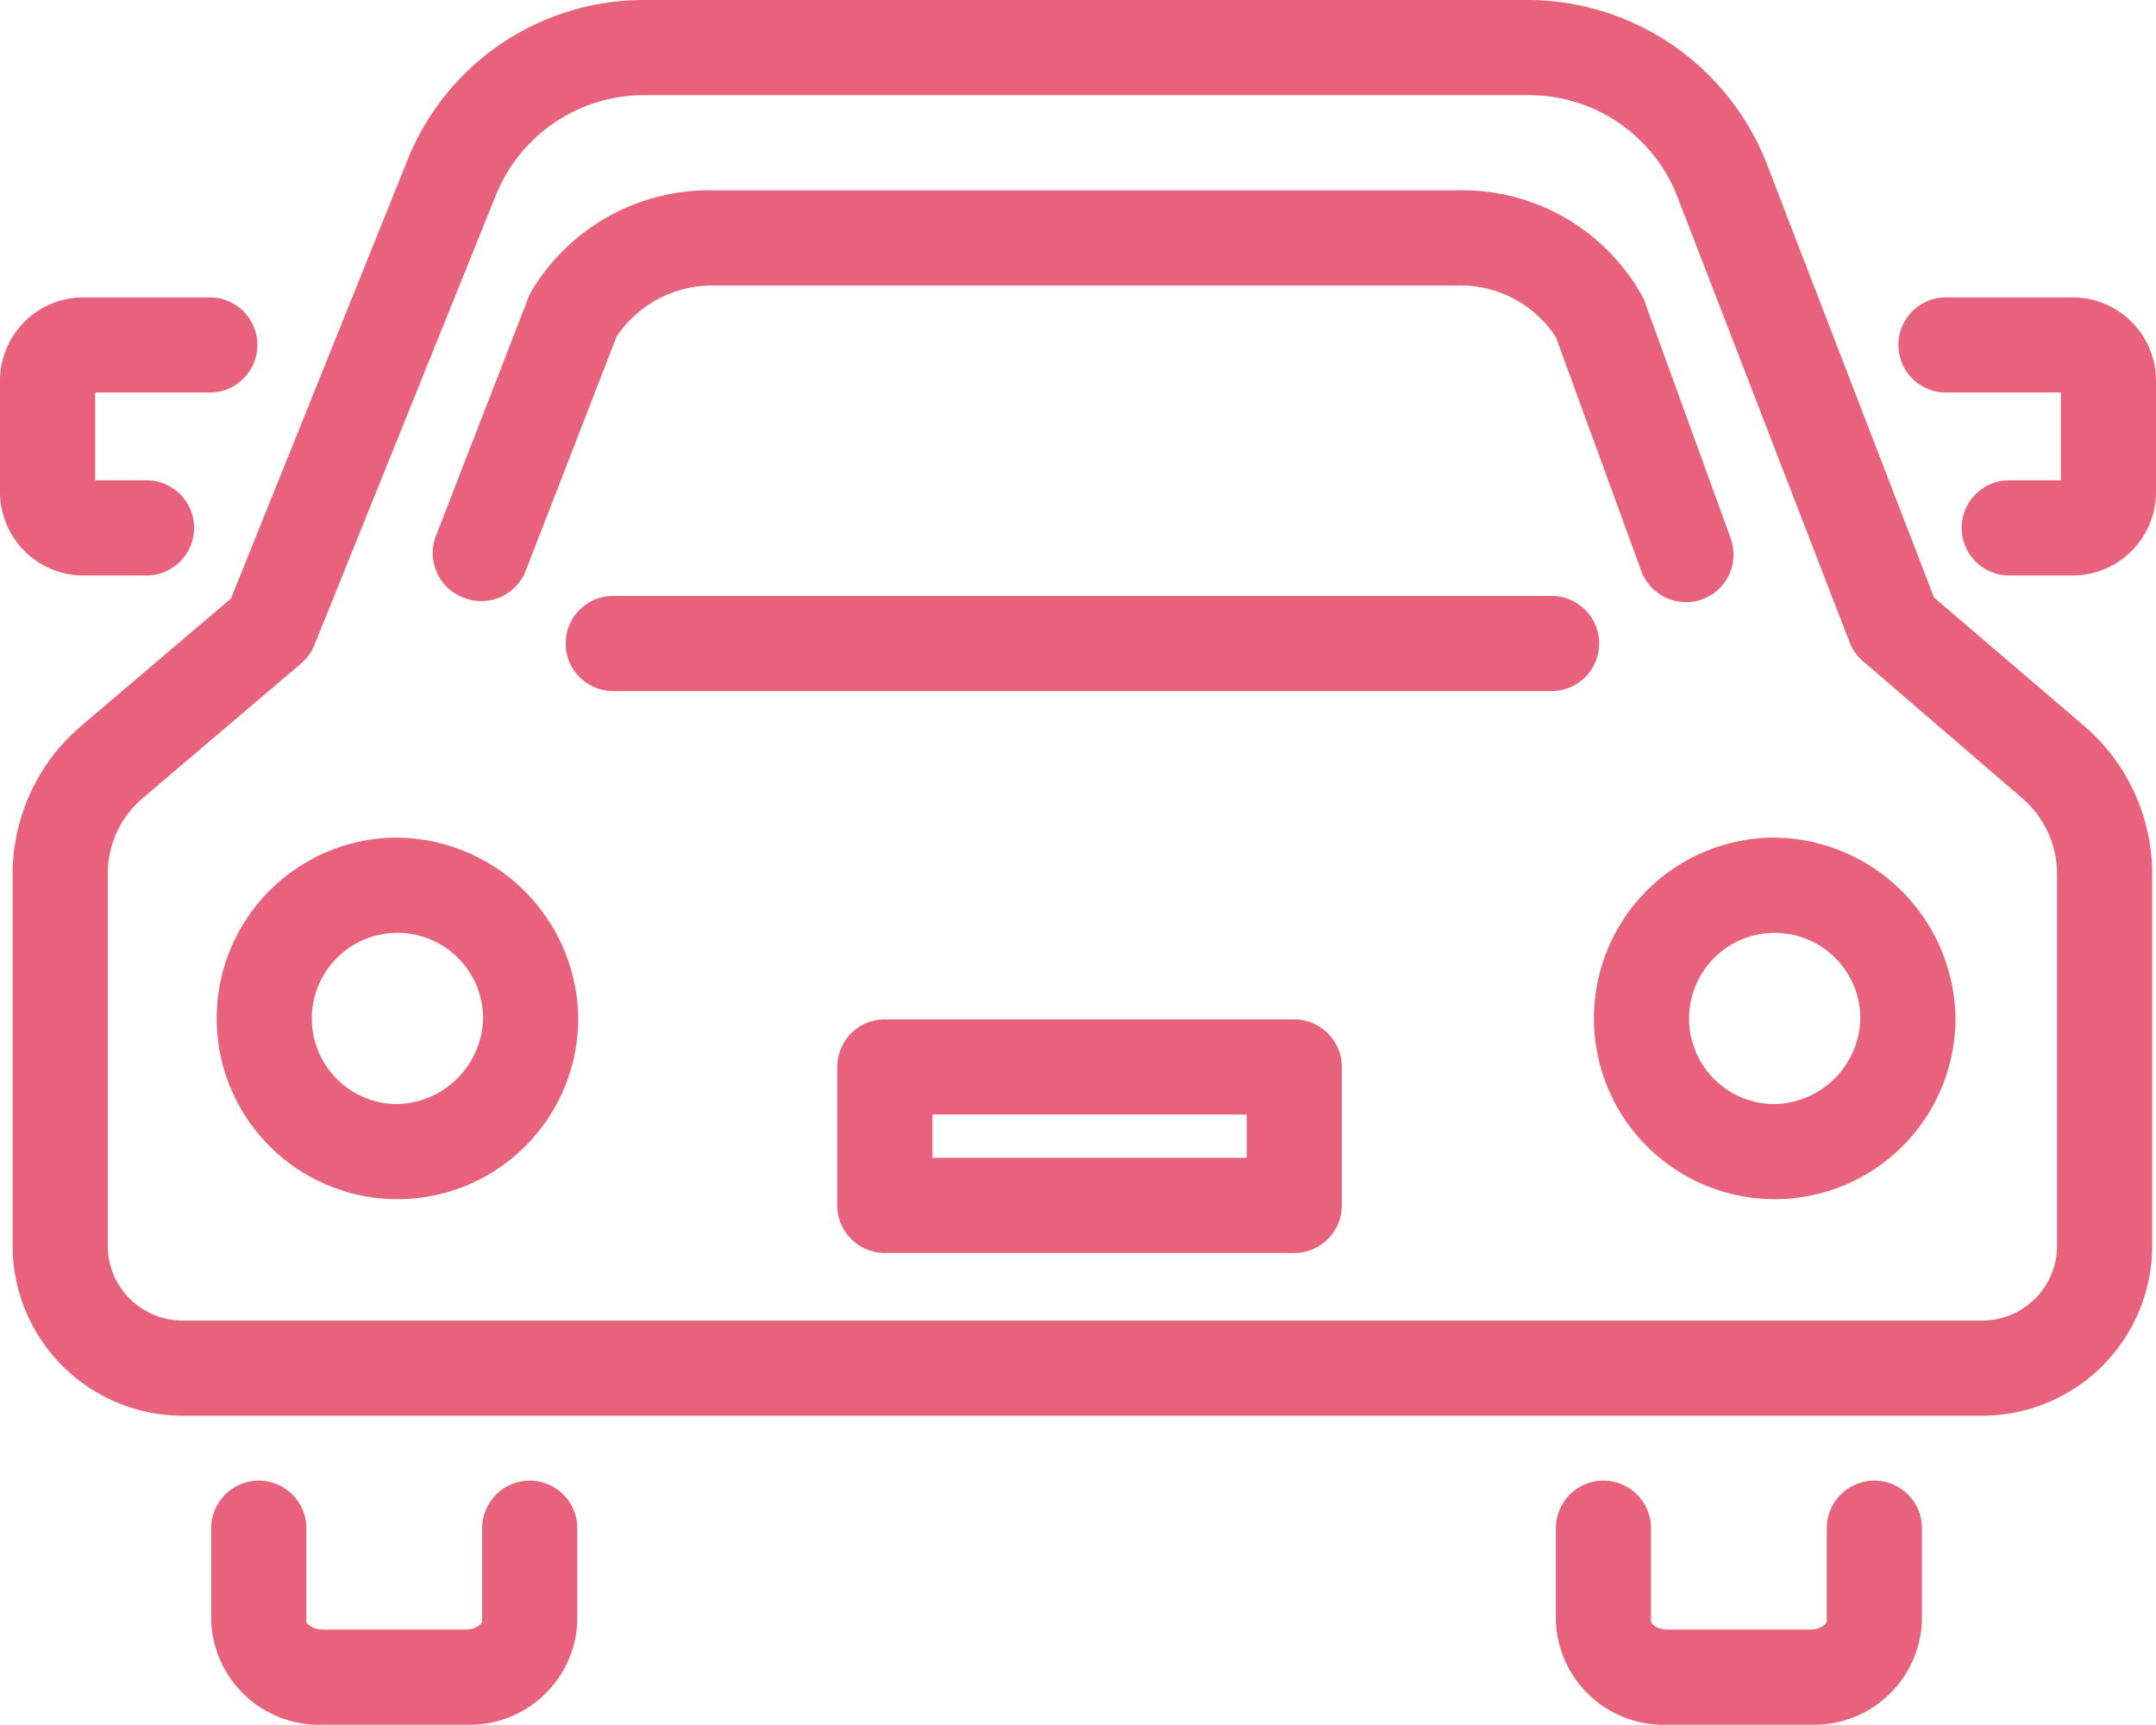 <svg xmlns="http://www.w3.org/2000/svg" viewBox="0 0 90.64 72.5"><defs><style>.cls-1{fill:#e8627c;}</style></defs><title>icn_access01</title><g id="レイヤー_2" data-name="レイヤー 2"><g id="レイヤー_1-2" data-name="レイヤー 1"><path class="cls-1" d="M87.6,30.5l-6.29-5.38L74.32,7a10.81,10.81,0,0,0-10-7H27A10.7,10.7,0,0,0,17.1,6.81L9.71,25.16,3.43,30.5a8.19,8.19,0,0,0-2.9,6.25V52.44a7.15,7.15,0,0,0,7.22,7.07H83.26a7.15,7.15,0,0,0,7.22-7.07V36.74A8.2,8.2,0,0,0,87.6,30.5ZM86.48,52.44a3.15,3.15,0,0,1-3.22,3.07H7.75a3.15,3.15,0,0,1-3.22-3.07V36.75A4.16,4.16,0,0,1,6,33.55l6.66-5.66a2,2,0,0,0,.56-.78L20.81,8.3A6.72,6.72,0,0,1,27,4H64.31a6.69,6.69,0,0,1,6.27,4.43L77.76,27a2,2,0,0,0,.57.8L85,33.54a4.2,4.2,0,0,1,1.48,3.2Z"/><path class="cls-1" d="M19.51,25.13A2,2,0,0,0,22.1,24l3.82-9.85A4.84,4.84,0,0,1,30,12H61.26a4.8,4.8,0,0,1,4.15,2.17L69,24a2,2,0,0,0,1.88,1.31,1.86,1.86,0,0,0,.69-.12,2,2,0,0,0,1.19-2.56l-3.61-9.93a1.31,1.31,0,0,0-.12-.27A8.66,8.66,0,0,0,61.26,8H30a8.71,8.71,0,0,0-7.67,4.26,2.06,2.06,0,0,0-.12.26l-3.88,10A2,2,0,0,0,19.51,25.13Z"/><path class="cls-1" d="M16.56,35.21a7.6,7.6,0,1,0,7.75,7.6A7.69,7.69,0,0,0,16.56,35.21Zm0,11.2a3.6,3.6,0,1,1,3.75-3.6A3.69,3.69,0,0,1,16.56,46.41Z"/><path class="cls-1" d="M74.45,35.21a7.6,7.6,0,1,0,7.76,7.6A7.69,7.69,0,0,0,74.45,35.21Zm0,11.2a3.6,3.6,0,1,1,3.76-3.6A3.68,3.68,0,0,1,74.45,46.41Z"/><path class="cls-1" d="M22.27,62.24a2,2,0,0,0-2,2v3.92c0,.09-.24.34-.69.34h-6c-.45,0-.7-.25-.7-.34V64.24a2,2,0,0,0-4,0v3.92a4.54,4.54,0,0,0,4.7,4.34h6a4.53,4.53,0,0,0,4.69-4.34V64.24A2,2,0,0,0,22.27,62.24Z"/><path class="cls-1" d="M78.8,62.24a2,2,0,0,0-2,2v3.92c0,.09-.25.34-.7.34h-6c-.45,0-.69-.25-.69-.34V64.24a2,2,0,0,0-4,0v3.92a4.53,4.53,0,0,0,4.69,4.34h6a4.54,4.54,0,0,0,4.7-4.34V64.24A2,2,0,0,0,78.8,62.24Z"/><path class="cls-1" d="M54.41,42.85H37.2a2,2,0,0,0-2,2v5.82a2,2,0,0,0,2,2H54.41a2,2,0,0,0,2-2V44.85A2,2,0,0,0,54.41,42.85Zm-2,5.82H39.2V46.85H52.41Z"/><path class="cls-1" d="M65.23,25.05H25.78a2,2,0,0,0,0,4H65.23a2,2,0,0,0,0-4Z"/><path class="cls-1" d="M3.45,24.19H6.16a2,2,0,0,0,0-4H4V16.5H8.82a2,2,0,0,0,0-4H3.45A3.51,3.51,0,0,0,0,16.06v4.57A3.51,3.51,0,0,0,3.45,24.19Z"/><path class="cls-1" d="M87.19,12.5H81.81a2,2,0,0,0,0,4h4.83v3.69H84.47a2,2,0,0,0,0,4h2.72a3.51,3.51,0,0,0,3.45-3.56V16.06A3.51,3.51,0,0,0,87.19,12.5Z"/></g></g></svg>